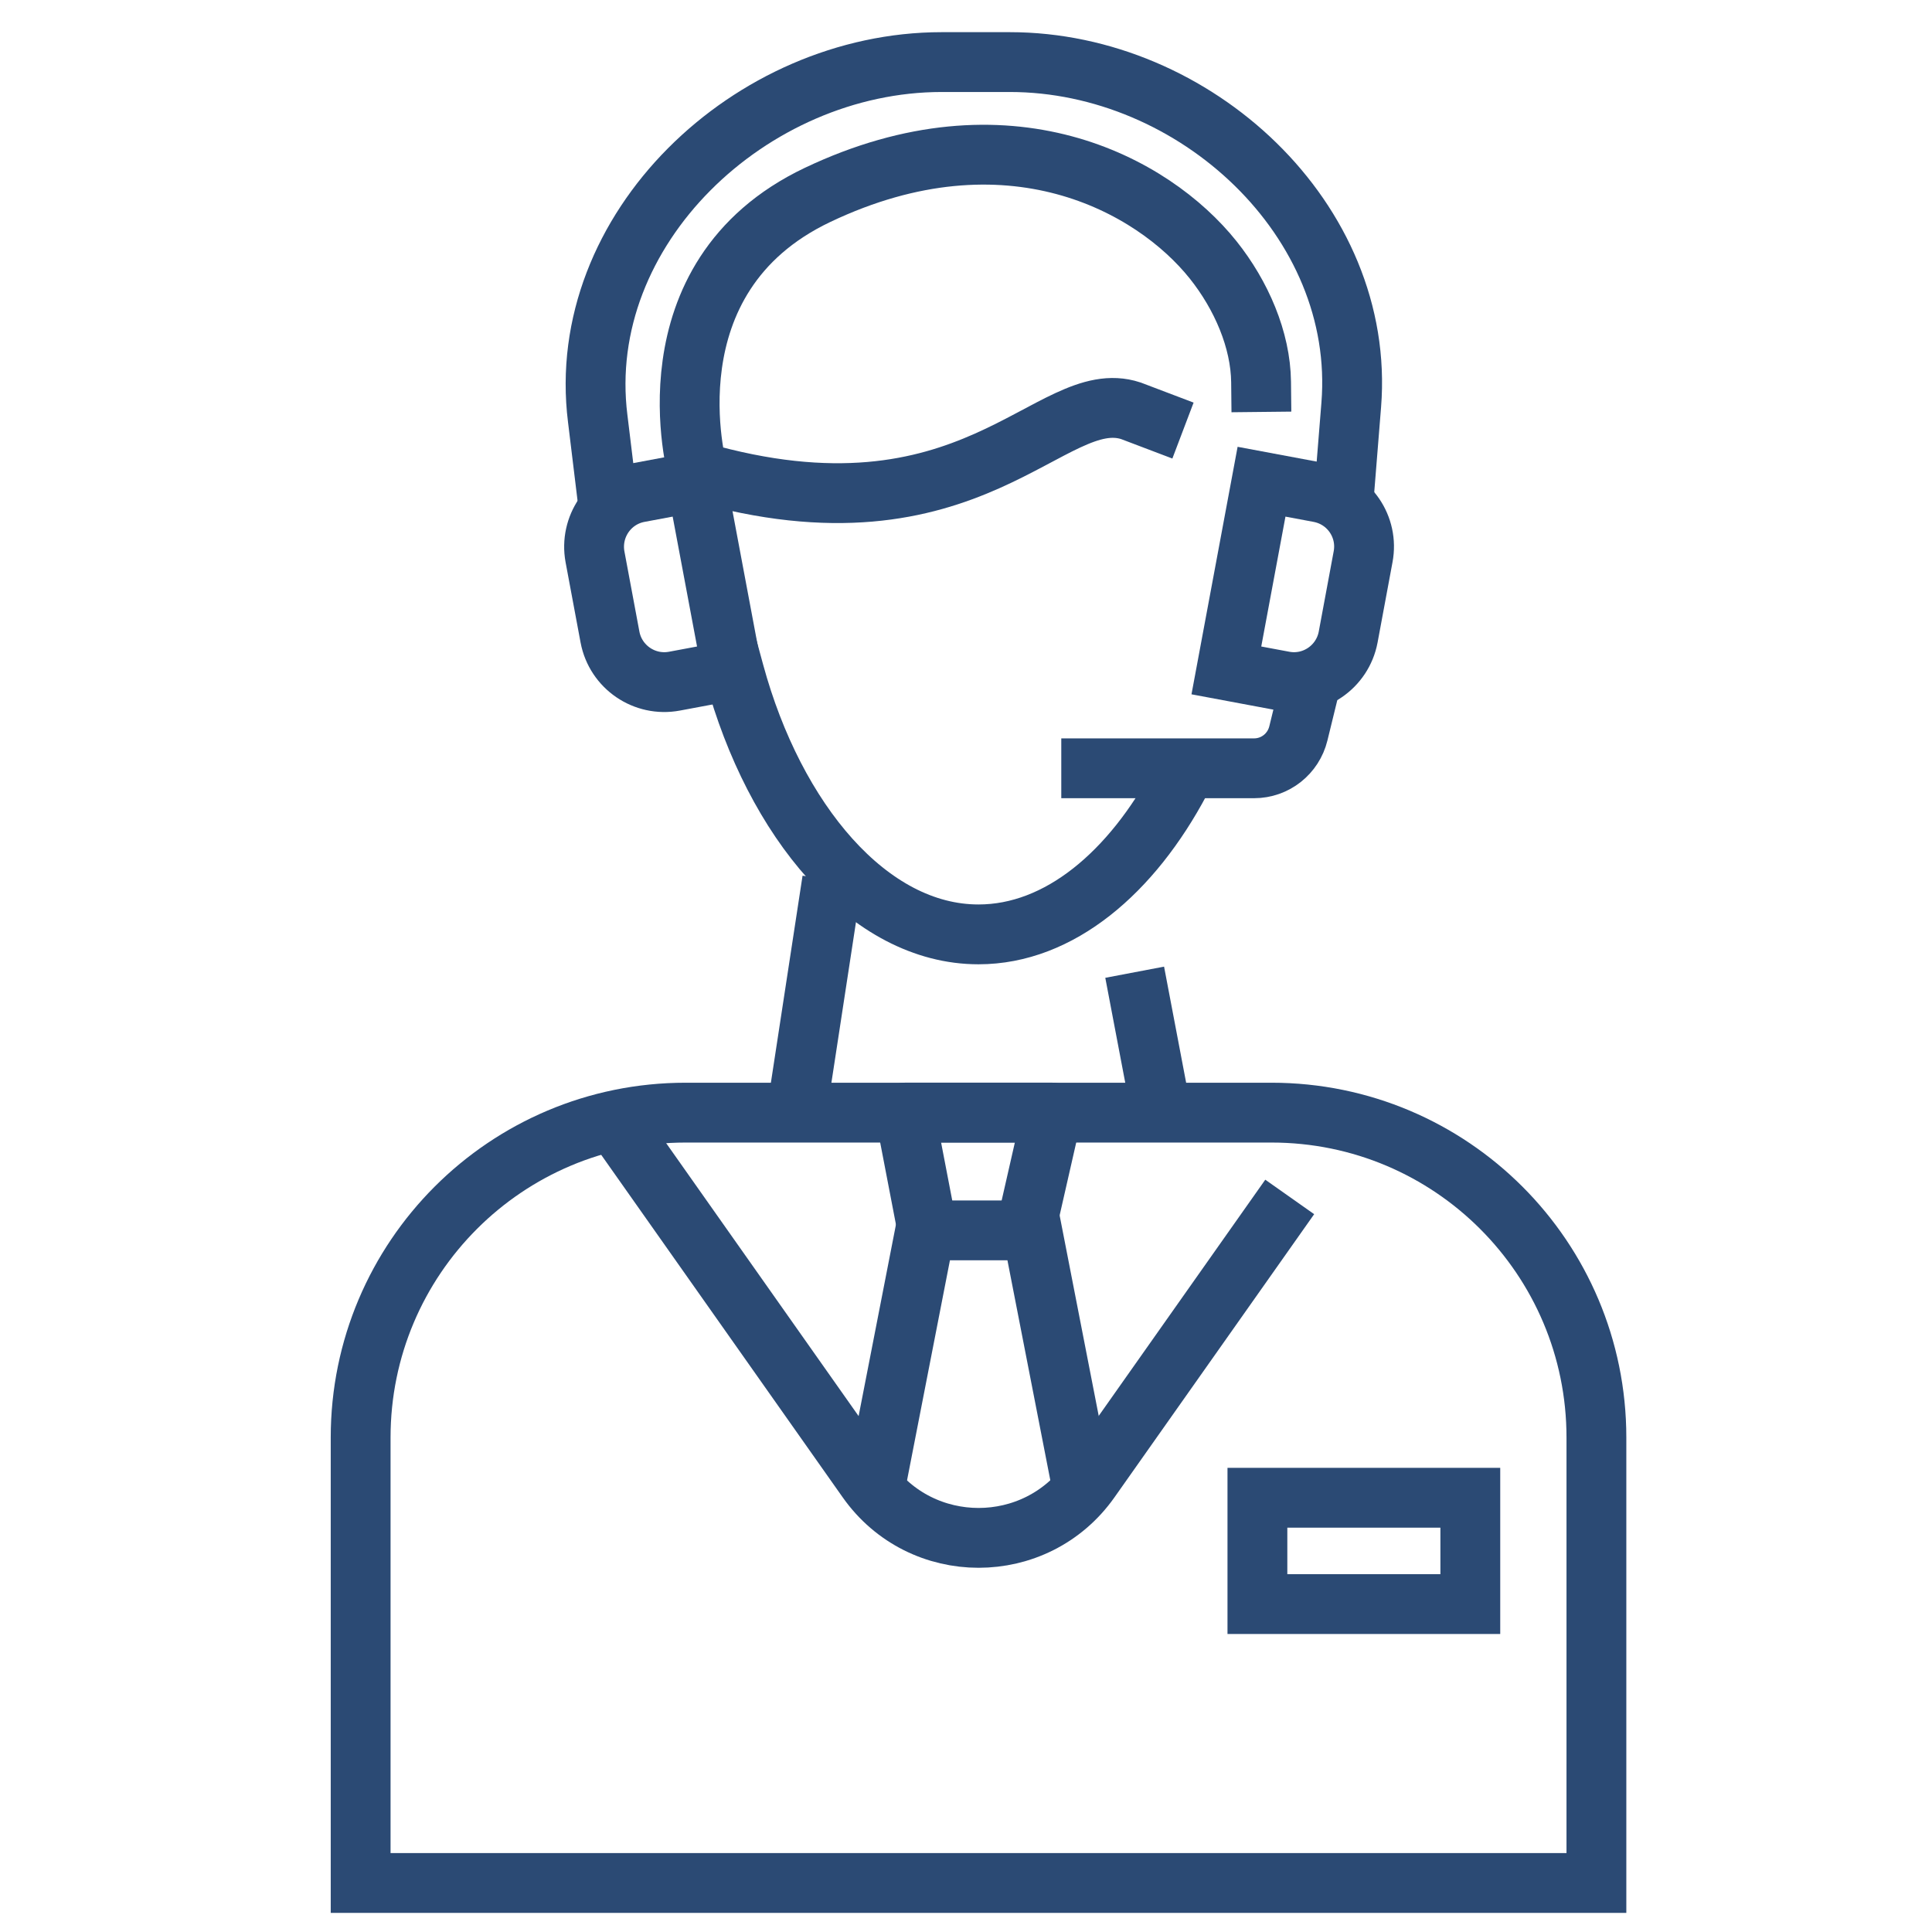 <?xml version="1.0" encoding="UTF-8" standalone="no"?>
<svg
   xmlns:dc="http://purl.org/dc/elements/1.1/"
   xmlns:cc="http://creativecommons.org/ns#"
   xmlns:rdf="http://www.w3.org/1999/02/22-rdf-syntax-ns#"
   xmlns:svg="http://www.w3.org/2000/svg"
   xmlns="http://www.w3.org/2000/svg"
   width="30mm"
   height="30mm"
   viewBox="0 0 30 30"
   version="1.1"
   id="svg2960">
  <defs
     id="defs2954" />
  <path
     d="m 18.33,12.124 c -0.755,1.423 -1.88,2.385 -3.136,2.385 -1.704,0 -3.168,-1.772 -3.792,-4.066"
     style="fill:none;stroke:#2b4a74;stroke-width:0.929;stroke-linecap:square;stroke-linejoin:miter;stroke-miterlimit:10;stroke-dasharray:none;stroke-opacity:1"
     id="path1510" />
  <path
     d="M 19.582,5.932 C 19.575,5.277 19.275,4.584 18.838,4.036 17.9,2.86 15.645,1.624 12.696,3.026 9.99,4.311 10.833,7.322 10.833,7.322 15.095,8.554 16.312,5.967 17.561,6.379 l 0.374,0.142"
     style="fill:none;stroke:#2b4a74;stroke-width:0.929;stroke-linecap:square;stroke-linejoin:miter;stroke-miterlimit:10;stroke-dasharray:none;stroke-opacity:1"
     id="path1512" />
  <path
     d="m 9.69,17.629 3.775,5.354 c 0.843,1.196 2.618,1.196 3.461,-3.5e-4 l 2.833,-4.017"
     style="fill:none;stroke:#2b4a74;stroke-width:0.929;stroke-linecap:square;stroke-linejoin:miter;stroke-miterlimit:10;stroke-dasharray:none;stroke-opacity:1"
     id="path1514" />
  <path
     d="M 24.789,29.239 H 5.6 v -6.917 c 0,-2.787 2.259,-5.045 5.046,-5.045 h 9.098 c 2.787,0 5.045,2.258 5.045,5.045 v 5.056 z"
     style="fill:none;stroke:#2b4a74;stroke-width:0.929;stroke-linecap:square;stroke-linejoin:miter;stroke-miterlimit:10;stroke-dasharray:none;stroke-opacity:1"
     id="path1516" />
  <path
     d="m 15.956,18.966 0.385,-1.69 h -2.29 l 0.325,1.69"
     style="fill:none;stroke:#2b4a74;stroke-width:0.929;stroke-linecap:square;stroke-linejoin:round;stroke-miterlimit:10;stroke-dasharray:none;stroke-opacity:1"
     id="path1518" />
  <path
     d="m 16.792,23.034 -0.766,-3.929 h -1.658 l -0.766,3.929"
     style="fill:none;stroke:#2b4a74;stroke-width:0.929;stroke-linecap:butt;stroke-linejoin:miter;stroke-miterlimit:10;stroke-dasharray:none;stroke-opacity:1"
     id="path1520" />
  <path
     d="m 17.706,15.553 0.268,1.409"
     style="fill:none;stroke:#2b4a74;stroke-width:0.929;stroke-linecap:square;stroke-linejoin:miter;stroke-miterlimit:10;stroke-dasharray:none;stroke-opacity:1"
     id="path1522" />
  <path
     d="m 12.421,16.938 0.43,-2.811"
     style="fill:none;stroke:#2b4a74;stroke-width:0.929;stroke-linecap:square;stroke-linejoin:miter;stroke-miterlimit:10;stroke-dasharray:none;stroke-opacity:1"
     id="path1524" />
  <path
     d="m 22.831,24.908 h -3.306 v -1.651 h 3.306 z"
     style="fill:none;stroke:#2b4a74;stroke-width:0.929;stroke-linecap:square;stroke-linejoin:miter;stroke-miterlimit:10;stroke-dasharray:none;stroke-opacity:1"
     id="path1526" />
  <path
     d="m 11.366,10.41 -0.893,0.167 C 10.008,10.664 9.56,10.358 9.472,9.893 L 9.239,8.646 C 9.154,8.181 9.458,7.734 9.923,7.647 l 0.893,-0.167 z"
     style="fill:none;stroke:#2b4a74;stroke-width:0.929;stroke-linecap:square;stroke-linejoin:miter;stroke-miterlimit:10;stroke-dasharray:none;stroke-opacity:1"
     id="path1528" />
  <path
     d="m 19.043,10.41 0.893,0.167 c 0.462,0.087 0.91,-0.219 0.998,-0.684 L 21.166,8.646 C 21.254,8.181 20.948,7.734 20.482,7.647 L 19.589,7.48 Z"
     style="fill:none;stroke:#2b4a74;stroke-width:0.929;stroke-linecap:square;stroke-linejoin:miter;stroke-miterlimit:10;stroke-dasharray:none;stroke-opacity:1"
     id="path1530" />
  <path
     d="M 9.422,7.658 9.281,6.498 C 8.914,3.559 11.659,0.964 14.622,0.964 h 1.058 c 2.875,0 5.532,2.455 5.302,5.324 l -0.099,1.232"
     style="fill:none;stroke:#2b4a74;stroke-width:0.929;stroke-linecap:square;stroke-linejoin:miter;stroke-miterlimit:10;stroke-dasharray:none;stroke-opacity:1"
     id="path1532" />
  <path
     d="m 20.242,11.057 -0.081,0.331 c -0.078,0.318 -0.36,0.542 -0.688,0.542 h -2.529"
     style="fill:none;stroke:#2b4a74;stroke-width:0.929;stroke-linecap:square;stroke-linejoin:miter;stroke-miterlimit:10;stroke-dasharray:none;stroke-opacity:1"
     id="path1534" />
</svg>
